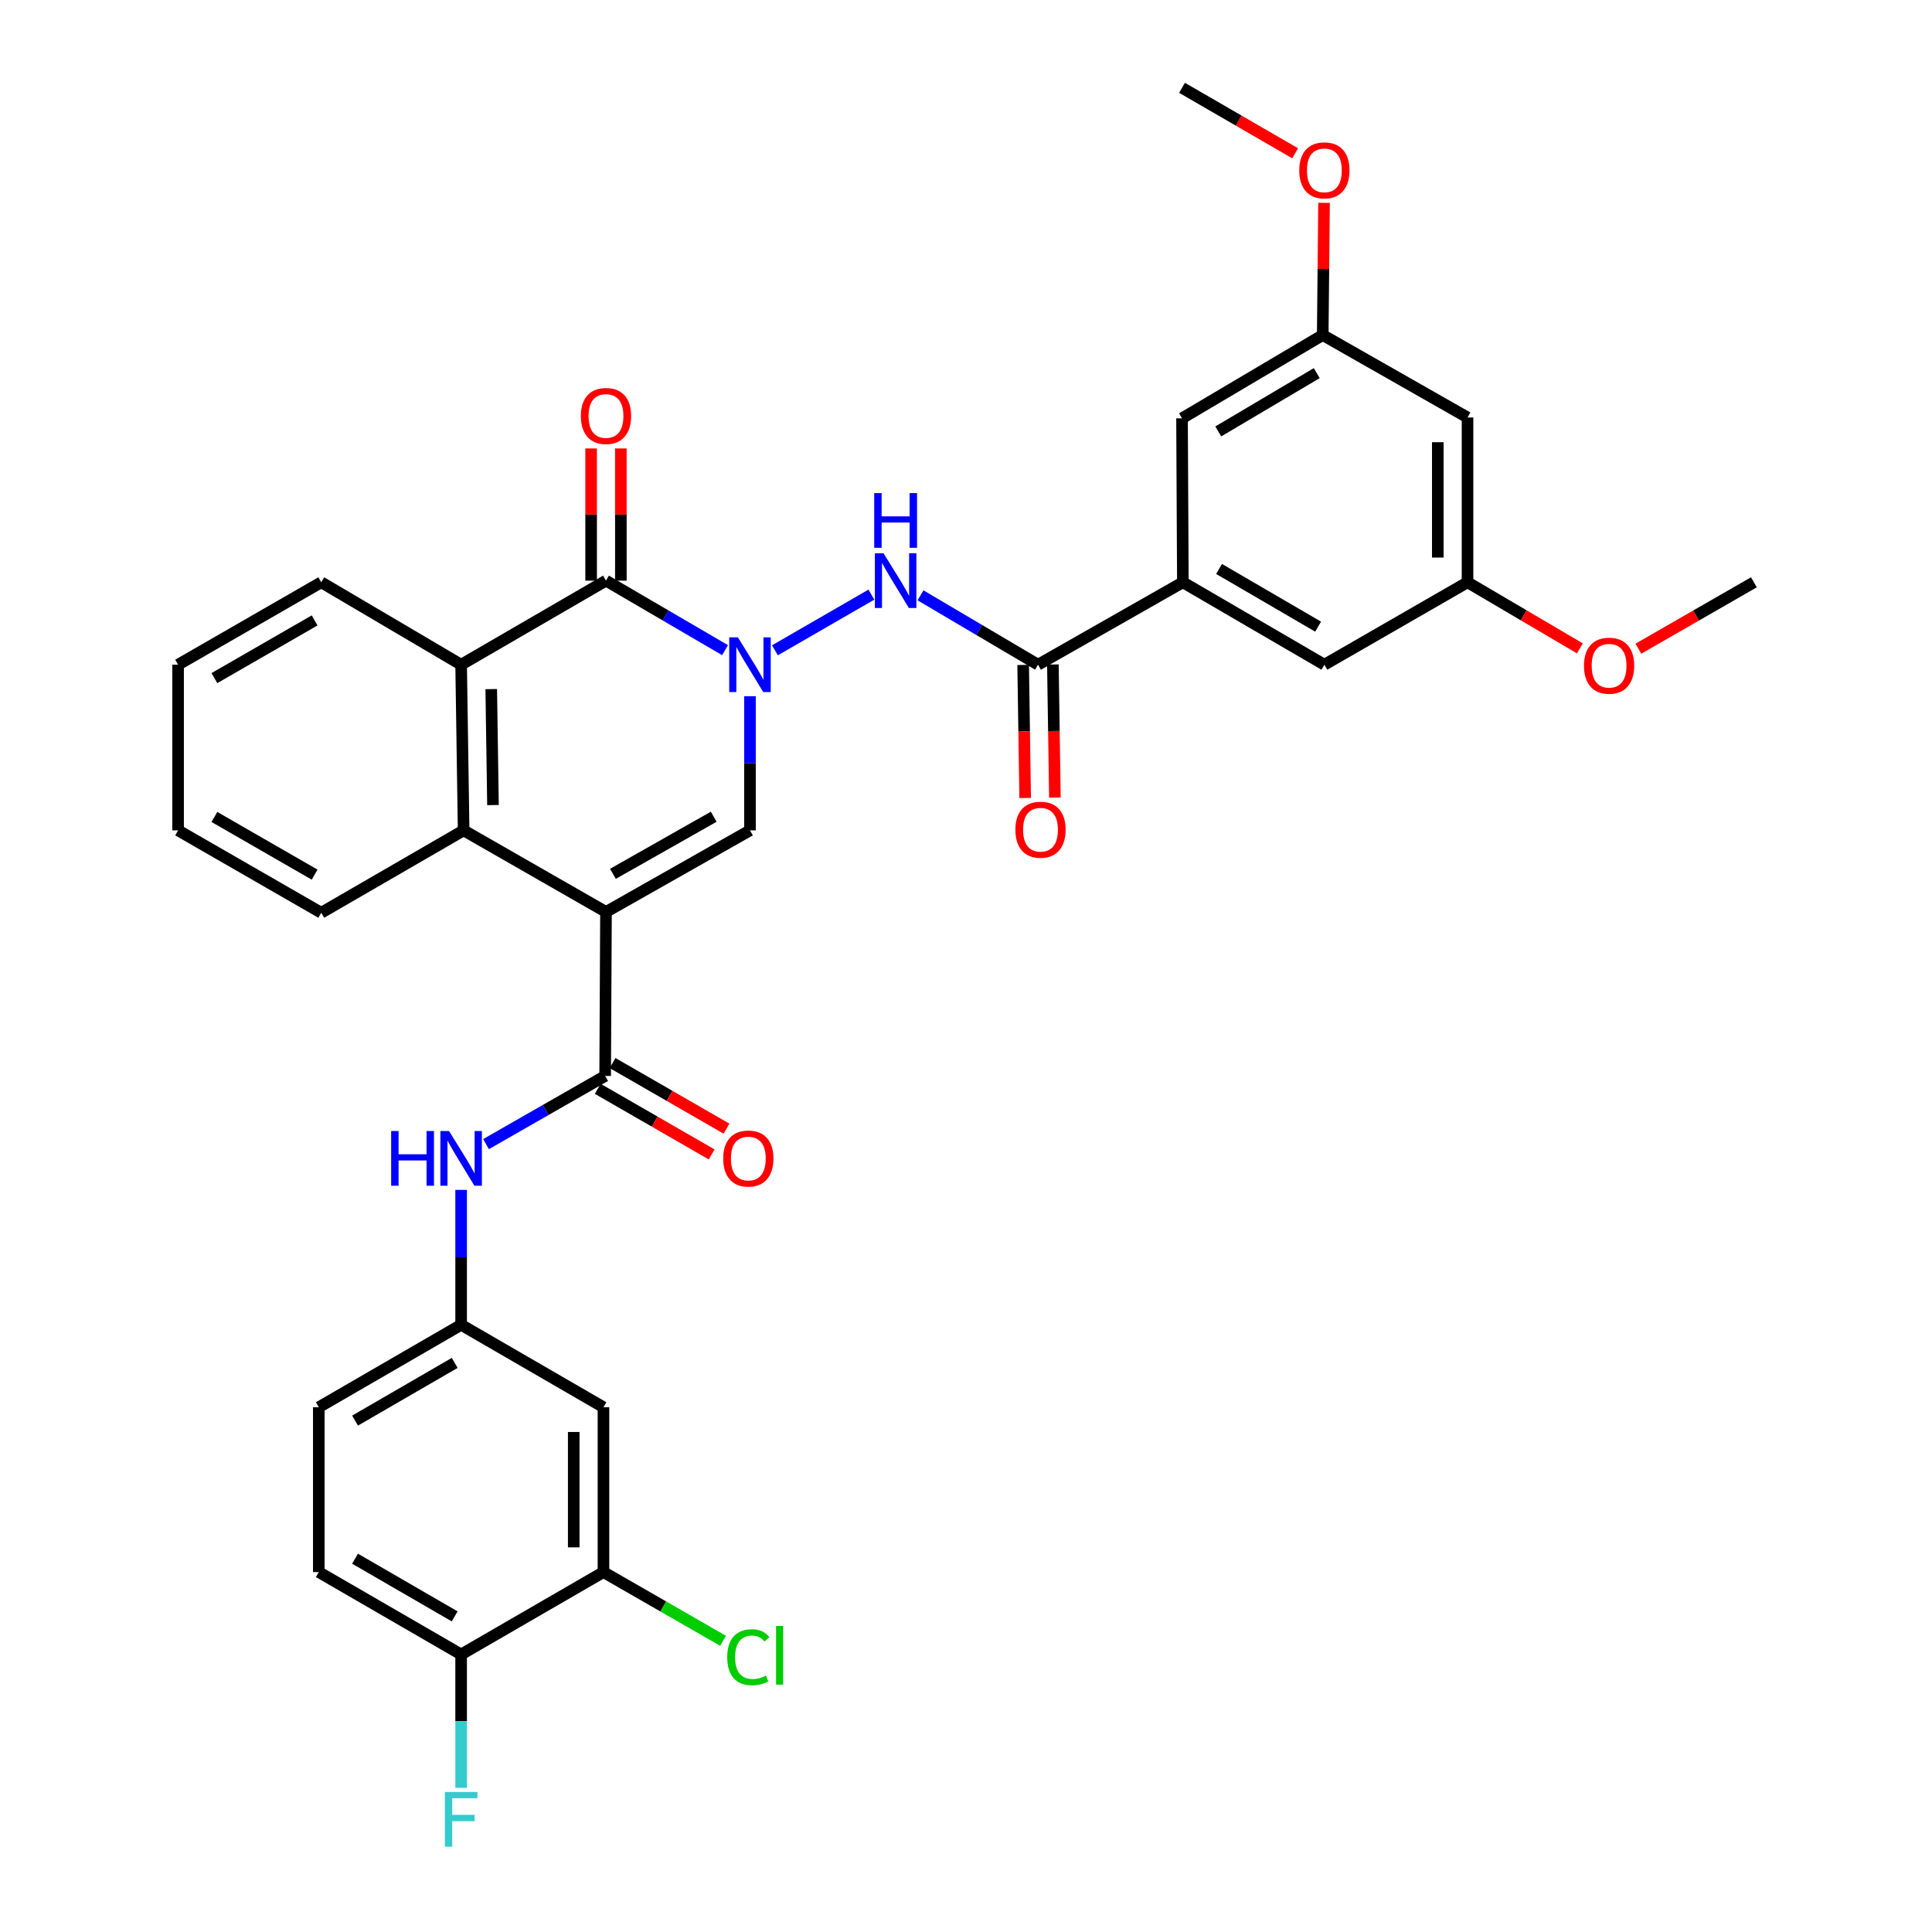 <?xml version='1.0' encoding='iso-8859-1'?>
<svg version='1.1' baseProfile='full'
              xmlns='http://www.w3.org/2000/svg'
                      xmlns:rdkit='http://www.rdkit.org/xml'
                      xmlns:xlink='http://www.w3.org/1999/xlink'
                  xml:space='preserve'
width='1000px' height='1000px' viewBox='0 0 1000 1000'>
<!-- END OF HEADER -->
<rect style='opacity:1.0;fill:#FFFFFF;stroke:none' width='1000' height='1000' x='0' y='0'> </rect>
<path class='bond-1' d='M 313.661,472.018 L 388.186,429.796' style='fill:none;fill-rule:evenodd;stroke:#000000;stroke-width:6px;stroke-linecap:butt;stroke-linejoin:miter;stroke-opacity:1' />
<path class='bond-1' d='M 317.253,452.294 L 369.421,422.738' style='fill:none;fill-rule:evenodd;stroke:#000000;stroke-width:6px;stroke-linecap:butt;stroke-linejoin:miter;stroke-opacity:1' />
<path class='bond-3' d='M 313.661,472.018 L 313.225,556.906' style='fill:none;fill-rule:evenodd;stroke:#000000;stroke-width:6px;stroke-linecap:butt;stroke-linejoin:miter;stroke-opacity:1' />
<path class='bond-4' d='M 313.661,472.018 L 239.973,429.796' style='fill:none;fill-rule:evenodd;stroke:#000000;stroke-width:6px;stroke-linecap:butt;stroke-linejoin:miter;stroke-opacity:1' />
<path class='bond-0' d='M 388.186,360.356 L 388.186,395.076' style='fill:none;fill-rule:evenodd;stroke:#0000FF;stroke-width:6px;stroke-linecap:butt;stroke-linejoin:miter;stroke-opacity:1' />
<path class='bond-0' d='M 388.186,395.076 L 388.186,429.796' style='fill:none;fill-rule:evenodd;stroke:#000000;stroke-width:6px;stroke-linecap:butt;stroke-linejoin:miter;stroke-opacity:1' />
<path class='bond-6' d='M 401.102,336.597 L 451.032,307.779' style='fill:none;fill-rule:evenodd;stroke:#0000FF;stroke-width:6px;stroke-linecap:butt;stroke-linejoin:miter;stroke-opacity:1' />
<path class='bond-34' d='M 375.289,336.522 L 344.475,318.531' style='fill:none;fill-rule:evenodd;stroke:#0000FF;stroke-width:6px;stroke-linecap:butt;stroke-linejoin:miter;stroke-opacity:1' />
<path class='bond-34' d='M 344.475,318.531 L 313.661,300.539' style='fill:none;fill-rule:evenodd;stroke:#000000;stroke-width:6px;stroke-linecap:butt;stroke-linejoin:miter;stroke-opacity:1' />
<path class='bond-2' d='M 313.661,300.539 L 238.682,344.052' style='fill:none;fill-rule:evenodd;stroke:#000000;stroke-width:6px;stroke-linecap:butt;stroke-linejoin:miter;stroke-opacity:1' />
<path class='bond-13' d='M 321.356,300.539 L 321.356,266.328' style='fill:none;fill-rule:evenodd;stroke:#000000;stroke-width:6px;stroke-linecap:butt;stroke-linejoin:miter;stroke-opacity:1' />
<path class='bond-13' d='M 321.356,266.328 L 321.356,232.116' style='fill:none;fill-rule:evenodd;stroke:#FF0000;stroke-width:6px;stroke-linecap:butt;stroke-linejoin:miter;stroke-opacity:1' />
<path class='bond-13' d='M 305.965,300.539 L 305.965,266.328' style='fill:none;fill-rule:evenodd;stroke:#000000;stroke-width:6px;stroke-linecap:butt;stroke-linejoin:miter;stroke-opacity:1' />
<path class='bond-13' d='M 305.965,266.328 L 305.965,232.116' style='fill:none;fill-rule:evenodd;stroke:#FF0000;stroke-width:6px;stroke-linecap:butt;stroke-linejoin:miter;stroke-opacity:1' />
<path class='bond-9' d='M 313.225,556.906 L 282.397,574.552' style='fill:none;fill-rule:evenodd;stroke:#000000;stroke-width:6px;stroke-linecap:butt;stroke-linejoin:miter;stroke-opacity:1' />
<path class='bond-9' d='M 282.397,574.552 L 251.569,592.197' style='fill:none;fill-rule:evenodd;stroke:#0000FF;stroke-width:6px;stroke-linecap:butt;stroke-linejoin:miter;stroke-opacity:1' />
<path class='bond-14' d='M 309.385,563.575 L 338.869,580.551' style='fill:none;fill-rule:evenodd;stroke:#000000;stroke-width:6px;stroke-linecap:butt;stroke-linejoin:miter;stroke-opacity:1' />
<path class='bond-14' d='M 338.869,580.551 L 368.354,597.526' style='fill:none;fill-rule:evenodd;stroke:#FF0000;stroke-width:6px;stroke-linecap:butt;stroke-linejoin:miter;stroke-opacity:1' />
<path class='bond-14' d='M 317.064,550.237 L 346.549,567.213' style='fill:none;fill-rule:evenodd;stroke:#000000;stroke-width:6px;stroke-linecap:butt;stroke-linejoin:miter;stroke-opacity:1' />
<path class='bond-14' d='M 346.549,567.213 L 376.033,584.188' style='fill:none;fill-rule:evenodd;stroke:#FF0000;stroke-width:6px;stroke-linecap:butt;stroke-linejoin:miter;stroke-opacity:1' />
<path class='bond-5' d='M 239.973,429.796 L 238.682,344.052' style='fill:none;fill-rule:evenodd;stroke:#000000;stroke-width:6px;stroke-linecap:butt;stroke-linejoin:miter;stroke-opacity:1' />
<path class='bond-5' d='M 255.169,416.703 L 254.265,356.682' style='fill:none;fill-rule:evenodd;stroke:#000000;stroke-width:6px;stroke-linecap:butt;stroke-linejoin:miter;stroke-opacity:1' />
<path class='bond-26' d='M 239.973,429.796 L 166.286,472.445' style='fill:none;fill-rule:evenodd;stroke:#000000;stroke-width:6px;stroke-linecap:butt;stroke-linejoin:miter;stroke-opacity:1' />
<path class='bond-27' d='M 238.682,344.052 L 166.286,301.386' style='fill:none;fill-rule:evenodd;stroke:#000000;stroke-width:6px;stroke-linecap:butt;stroke-linejoin:miter;stroke-opacity:1' />
<path class='bond-7' d='M 476.455,308.143 L 506.867,326.098' style='fill:none;fill-rule:evenodd;stroke:#0000FF;stroke-width:6px;stroke-linecap:butt;stroke-linejoin:miter;stroke-opacity:1' />
<path class='bond-7' d='M 506.867,326.098 L 537.28,344.052' style='fill:none;fill-rule:evenodd;stroke:#000000;stroke-width:6px;stroke-linecap:butt;stroke-linejoin:miter;stroke-opacity:1' />
<path class='bond-8' d='M 537.28,344.052 L 612.25,301.386' style='fill:none;fill-rule:evenodd;stroke:#000000;stroke-width:6px;stroke-linecap:butt;stroke-linejoin:miter;stroke-opacity:1' />
<path class='bond-18' d='M 529.585,344.168 L 530.103,378.604' style='fill:none;fill-rule:evenodd;stroke:#000000;stroke-width:6px;stroke-linecap:butt;stroke-linejoin:miter;stroke-opacity:1' />
<path class='bond-18' d='M 530.103,378.604 L 530.621,413.039' style='fill:none;fill-rule:evenodd;stroke:#FF0000;stroke-width:6px;stroke-linecap:butt;stroke-linejoin:miter;stroke-opacity:1' />
<path class='bond-18' d='M 544.974,343.937 L 545.492,378.372' style='fill:none;fill-rule:evenodd;stroke:#000000;stroke-width:6px;stroke-linecap:butt;stroke-linejoin:miter;stroke-opacity:1' />
<path class='bond-18' d='M 545.492,378.372 L 546.01,412.808' style='fill:none;fill-rule:evenodd;stroke:#FF0000;stroke-width:6px;stroke-linecap:butt;stroke-linejoin:miter;stroke-opacity:1' />
<path class='bond-15' d='M 612.25,301.386 L 685.493,344.052' style='fill:none;fill-rule:evenodd;stroke:#000000;stroke-width:6px;stroke-linecap:butt;stroke-linejoin:miter;stroke-opacity:1' />
<path class='bond-15' d='M 630.983,294.487 L 682.253,324.353' style='fill:none;fill-rule:evenodd;stroke:#000000;stroke-width:6px;stroke-linecap:butt;stroke-linejoin:miter;stroke-opacity:1' />
<path class='bond-16' d='M 612.25,301.386 L 611.814,216.523' style='fill:none;fill-rule:evenodd;stroke:#000000;stroke-width:6px;stroke-linecap:butt;stroke-linejoin:miter;stroke-opacity:1' />
<path class='bond-12' d='M 238.682,615.887 L 238.682,650.803' style='fill:none;fill-rule:evenodd;stroke:#0000FF;stroke-width:6px;stroke-linecap:butt;stroke-linejoin:miter;stroke-opacity:1' />
<path class='bond-12' d='M 238.682,650.803 L 238.682,685.718' style='fill:none;fill-rule:evenodd;stroke:#000000;stroke-width:6px;stroke-linecap:butt;stroke-linejoin:miter;stroke-opacity:1' />
<path class='bond-10' d='M 312.353,813.71 L 312.353,728.385' style='fill:none;fill-rule:evenodd;stroke:#000000;stroke-width:6px;stroke-linecap:butt;stroke-linejoin:miter;stroke-opacity:1' />
<path class='bond-10' d='M 296.962,800.911 L 296.962,741.184' style='fill:none;fill-rule:evenodd;stroke:#000000;stroke-width:6px;stroke-linecap:butt;stroke-linejoin:miter;stroke-opacity:1' />
<path class='bond-23' d='M 312.353,813.71 L 343.301,831.494' style='fill:none;fill-rule:evenodd;stroke:#000000;stroke-width:6px;stroke-linecap:butt;stroke-linejoin:miter;stroke-opacity:1' />
<path class='bond-23' d='M 343.301,831.494 L 374.249,849.278' style='fill:none;fill-rule:evenodd;stroke:#00CC00;stroke-width:6px;stroke-linecap:butt;stroke-linejoin:miter;stroke-opacity:1' />
<path class='bond-36' d='M 312.353,813.71 L 238.682,856.351' style='fill:none;fill-rule:evenodd;stroke:#000000;stroke-width:6px;stroke-linecap:butt;stroke-linejoin:miter;stroke-opacity:1' />
<path class='bond-11' d='M 312.353,728.385 L 238.682,685.718' style='fill:none;fill-rule:evenodd;stroke:#000000;stroke-width:6px;stroke-linecap:butt;stroke-linejoin:miter;stroke-opacity:1' />
<path class='bond-24' d='M 238.682,685.718 L 165.012,728.385' style='fill:none;fill-rule:evenodd;stroke:#000000;stroke-width:6px;stroke-linecap:butt;stroke-linejoin:miter;stroke-opacity:1' />
<path class='bond-24' d='M 235.345,705.437 L 183.776,735.303' style='fill:none;fill-rule:evenodd;stroke:#000000;stroke-width:6px;stroke-linecap:butt;stroke-linejoin:miter;stroke-opacity:1' />
<path class='bond-20' d='M 685.493,344.052 L 759.591,301.386' style='fill:none;fill-rule:evenodd;stroke:#000000;stroke-width:6px;stroke-linecap:butt;stroke-linejoin:miter;stroke-opacity:1' />
<path class='bond-21' d='M 611.814,216.523 L 684.638,173.42' style='fill:none;fill-rule:evenodd;stroke:#000000;stroke-width:6px;stroke-linecap:butt;stroke-linejoin:miter;stroke-opacity:1' />
<path class='bond-21' d='M 630.577,223.302 L 681.553,193.13' style='fill:none;fill-rule:evenodd;stroke:#000000;stroke-width:6px;stroke-linecap:butt;stroke-linejoin:miter;stroke-opacity:1' />
<path class='bond-17' d='M 238.682,856.351 L 165.012,813.71' style='fill:none;fill-rule:evenodd;stroke:#000000;stroke-width:6px;stroke-linecap:butt;stroke-linejoin:miter;stroke-opacity:1' />
<path class='bond-17' d='M 235.341,836.634 L 183.772,806.785' style='fill:none;fill-rule:evenodd;stroke:#000000;stroke-width:6px;stroke-linecap:butt;stroke-linejoin:miter;stroke-opacity:1' />
<path class='bond-25' d='M 238.682,856.351 L 238.682,890.866' style='fill:none;fill-rule:evenodd;stroke:#000000;stroke-width:6px;stroke-linecap:butt;stroke-linejoin:miter;stroke-opacity:1' />
<path class='bond-25' d='M 238.682,890.866 L 238.682,925.382' style='fill:none;fill-rule:evenodd;stroke:#33CCCC;stroke-width:6px;stroke-linecap:butt;stroke-linejoin:miter;stroke-opacity:1' />
<path class='bond-19' d='M 759.591,216.087 L 684.638,173.42' style='fill:none;fill-rule:evenodd;stroke:#000000;stroke-width:6px;stroke-linecap:butt;stroke-linejoin:miter;stroke-opacity:1' />
<path class='bond-37' d='M 759.591,216.087 L 759.591,301.386' style='fill:none;fill-rule:evenodd;stroke:#000000;stroke-width:6px;stroke-linecap:butt;stroke-linejoin:miter;stroke-opacity:1' />
<path class='bond-37' d='M 744.2,228.882 L 744.2,288.591' style='fill:none;fill-rule:evenodd;stroke:#000000;stroke-width:6px;stroke-linecap:butt;stroke-linejoin:miter;stroke-opacity:1' />
<path class='bond-28' d='M 759.591,301.386 L 788.662,318.488' style='fill:none;fill-rule:evenodd;stroke:#000000;stroke-width:6px;stroke-linecap:butt;stroke-linejoin:miter;stroke-opacity:1' />
<path class='bond-28' d='M 788.662,318.488 L 817.734,335.59' style='fill:none;fill-rule:evenodd;stroke:#FF0000;stroke-width:6px;stroke-linecap:butt;stroke-linejoin:miter;stroke-opacity:1' />
<path class='bond-29' d='M 684.638,173.42 L 684.981,139.204' style='fill:none;fill-rule:evenodd;stroke:#000000;stroke-width:6px;stroke-linecap:butt;stroke-linejoin:miter;stroke-opacity:1' />
<path class='bond-29' d='M 684.981,139.204 L 685.324,104.989' style='fill:none;fill-rule:evenodd;stroke:#FF0000;stroke-width:6px;stroke-linecap:butt;stroke-linejoin:miter;stroke-opacity:1' />
<path class='bond-22' d='M 165.012,813.71 L 165.012,728.385' style='fill:none;fill-rule:evenodd;stroke:#000000;stroke-width:6px;stroke-linecap:butt;stroke-linejoin:miter;stroke-opacity:1' />
<path class='bond-32' d='M 166.286,472.445 L 92.179,429.796' style='fill:none;fill-rule:evenodd;stroke:#000000;stroke-width:6px;stroke-linecap:butt;stroke-linejoin:miter;stroke-opacity:1' />
<path class='bond-32' d='M 162.847,452.709 L 110.972,422.854' style='fill:none;fill-rule:evenodd;stroke:#000000;stroke-width:6px;stroke-linecap:butt;stroke-linejoin:miter;stroke-opacity:1' />
<path class='bond-35' d='M 166.286,301.386 L 92.179,344.052' style='fill:none;fill-rule:evenodd;stroke:#000000;stroke-width:6px;stroke-linecap:butt;stroke-linejoin:miter;stroke-opacity:1' />
<path class='bond-35' d='M 162.849,321.124 L 110.975,350.99' style='fill:none;fill-rule:evenodd;stroke:#000000;stroke-width:6px;stroke-linecap:butt;stroke-linejoin:miter;stroke-opacity:1' />
<path class='bond-30' d='M 848.021,335.77 L 877.921,318.578' style='fill:none;fill-rule:evenodd;stroke:#FF0000;stroke-width:6px;stroke-linecap:butt;stroke-linejoin:miter;stroke-opacity:1' />
<path class='bond-30' d='M 877.921,318.578 L 907.821,301.386' style='fill:none;fill-rule:evenodd;stroke:#000000;stroke-width:6px;stroke-linecap:butt;stroke-linejoin:miter;stroke-opacity:1' />
<path class='bond-31' d='M 670.365,79.34 L 641.089,62.397' style='fill:none;fill-rule:evenodd;stroke:#FF0000;stroke-width:6px;stroke-linecap:butt;stroke-linejoin:miter;stroke-opacity:1' />
<path class='bond-31' d='M 641.089,62.397 L 611.814,45.455' style='fill:none;fill-rule:evenodd;stroke:#000000;stroke-width:6px;stroke-linecap:butt;stroke-linejoin:miter;stroke-opacity:1' />
<path class='bond-33' d='M 92.179,429.796 L 92.179,344.052' style='fill:none;fill-rule:evenodd;stroke:#000000;stroke-width:6px;stroke-linecap:butt;stroke-linejoin:miter;stroke-opacity:1' />
<path  class='atom-1' d='M 381.926 329.892
L 391.206 344.892
Q 392.126 346.372, 393.606 349.052
Q 395.086 351.732, 395.166 351.892
L 395.166 329.892
L 398.926 329.892
L 398.926 358.212
L 395.046 358.212
L 385.086 341.812
Q 383.926 339.892, 382.686 337.692
Q 381.486 335.492, 381.126 334.812
L 381.126 358.212
L 377.446 358.212
L 377.446 329.892
L 381.926 329.892
' fill='#0000FF'/>
<path  class='atom-7' d='M 457.315 286.379
L 466.595 301.379
Q 467.515 302.859, 468.995 305.539
Q 470.475 308.219, 470.555 308.379
L 470.555 286.379
L 474.315 286.379
L 474.315 314.699
L 470.435 314.699
L 460.475 298.299
Q 459.315 296.379, 458.075 294.179
Q 456.875 291.979, 456.515 291.299
L 456.515 314.699
L 452.835 314.699
L 452.835 286.379
L 457.315 286.379
' fill='#0000FF'/>
<path  class='atom-7' d='M 452.495 255.227
L 456.335 255.227
L 456.335 267.267
L 470.815 267.267
L 470.815 255.227
L 474.655 255.227
L 474.655 283.547
L 470.815 283.547
L 470.815 270.467
L 456.335 270.467
L 456.335 283.547
L 452.495 283.547
L 452.495 255.227
' fill='#0000FF'/>
<path  class='atom-10' d='M 202.462 585.413
L 206.302 585.413
L 206.302 597.453
L 220.782 597.453
L 220.782 585.413
L 224.622 585.413
L 224.622 613.733
L 220.782 613.733
L 220.782 600.653
L 206.302 600.653
L 206.302 613.733
L 202.462 613.733
L 202.462 585.413
' fill='#0000FF'/>
<path  class='atom-10' d='M 232.422 585.413
L 241.702 600.413
Q 242.622 601.893, 244.102 604.573
Q 245.582 607.253, 245.662 607.413
L 245.662 585.413
L 249.422 585.413
L 249.422 613.733
L 245.542 613.733
L 235.582 597.333
Q 234.422 595.413, 233.182 593.213
Q 231.982 591.013, 231.622 590.333
L 231.622 613.733
L 227.942 613.733
L 227.942 585.413
L 232.422 585.413
' fill='#0000FF'/>
<path  class='atom-14' d='M 300.661 215.303
Q 300.661 208.503, 304.021 204.703
Q 307.381 200.903, 313.661 200.903
Q 319.941 200.903, 323.301 204.703
Q 326.661 208.503, 326.661 215.303
Q 326.661 222.183, 323.261 226.103
Q 319.861 229.983, 313.661 229.983
Q 307.421 229.983, 304.021 226.103
Q 300.661 222.223, 300.661 215.303
M 313.661 226.783
Q 317.981 226.783, 320.301 223.903
Q 322.661 220.983, 322.661 215.303
Q 322.661 209.743, 320.301 206.943
Q 317.981 204.103, 313.661 204.103
Q 309.341 204.103, 306.981 206.903
Q 304.661 209.703, 304.661 215.303
Q 304.661 221.023, 306.981 223.903
Q 309.341 226.783, 313.661 226.783
' fill='#FF0000'/>
<path  class='atom-15' d='M 374.331 599.653
Q 374.331 592.853, 377.691 589.053
Q 381.051 585.253, 387.331 585.253
Q 393.611 585.253, 396.971 589.053
Q 400.331 592.853, 400.331 599.653
Q 400.331 606.533, 396.931 610.453
Q 393.531 614.333, 387.331 614.333
Q 381.091 614.333, 377.691 610.453
Q 374.331 606.573, 374.331 599.653
M 387.331 611.133
Q 391.651 611.133, 393.971 608.253
Q 396.331 605.333, 396.331 599.653
Q 396.331 594.093, 393.971 591.293
Q 391.651 588.453, 387.331 588.453
Q 383.011 588.453, 380.651 591.253
Q 378.331 594.053, 378.331 599.653
Q 378.331 605.373, 380.651 608.253
Q 383.011 611.133, 387.331 611.133
' fill='#FF0000'/>
<path  class='atom-19' d='M 525.562 429.457
Q 525.562 422.657, 528.922 418.857
Q 532.282 415.057, 538.562 415.057
Q 544.842 415.057, 548.202 418.857
Q 551.562 422.657, 551.562 429.457
Q 551.562 436.337, 548.162 440.257
Q 544.762 444.137, 538.562 444.137
Q 532.322 444.137, 528.922 440.257
Q 525.562 436.377, 525.562 429.457
M 538.562 440.937
Q 542.882 440.937, 545.202 438.057
Q 547.562 435.137, 547.562 429.457
Q 547.562 423.897, 545.202 421.097
Q 542.882 418.257, 538.562 418.257
Q 534.242 418.257, 531.882 421.057
Q 529.562 423.857, 529.562 429.457
Q 529.562 435.177, 531.882 438.057
Q 534.242 440.937, 538.562 440.937
' fill='#FF0000'/>
<path  class='atom-24' d='M 376.411 857.775
Q 376.411 850.735, 379.691 847.055
Q 383.011 843.335, 389.291 843.335
Q 395.131 843.335, 398.251 847.455
L 395.611 849.615
Q 393.331 846.615, 389.291 846.615
Q 385.011 846.615, 382.731 849.495
Q 380.491 852.335, 380.491 857.775
Q 380.491 863.375, 382.811 866.255
Q 385.171 869.135, 389.731 869.135
Q 392.851 869.135, 396.491 867.255
L 397.611 870.255
Q 396.131 871.215, 393.891 871.775
Q 391.651 872.335, 389.171 872.335
Q 383.011 872.335, 379.691 868.575
Q 376.411 864.815, 376.411 857.775
' fill='#00CC00'/>
<path  class='atom-24' d='M 401.691 841.615
L 405.371 841.615
L 405.371 871.975
L 401.691 871.975
L 401.691 841.615
' fill='#00CC00'/>
<path  class='atom-26' d='M 230.262 927.515
L 247.102 927.515
L 247.102 930.755
L 234.062 930.755
L 234.062 939.355
L 245.662 939.355
L 245.662 942.635
L 234.062 942.635
L 234.062 955.835
L 230.262 955.835
L 230.262 927.515
' fill='#33CCCC'/>
<path  class='atom-29' d='M 819.859 344.568
Q 819.859 337.768, 823.219 333.968
Q 826.579 330.168, 832.859 330.168
Q 839.139 330.168, 842.499 333.968
Q 845.859 337.768, 845.859 344.568
Q 845.859 351.448, 842.459 355.368
Q 839.059 359.248, 832.859 359.248
Q 826.619 359.248, 823.219 355.368
Q 819.859 351.488, 819.859 344.568
M 832.859 356.048
Q 837.179 356.048, 839.499 353.168
Q 841.859 350.248, 841.859 344.568
Q 841.859 339.008, 839.499 336.208
Q 837.179 333.368, 832.859 333.368
Q 828.539 333.368, 826.179 336.168
Q 823.859 338.968, 823.859 344.568
Q 823.859 350.288, 826.179 353.168
Q 828.539 356.048, 832.859 356.048
' fill='#FF0000'/>
<path  class='atom-30' d='M 672.493 88.175
Q 672.493 81.376, 675.853 77.576
Q 679.213 73.775, 685.493 73.775
Q 691.773 73.775, 695.133 77.576
Q 698.493 81.376, 698.493 88.175
Q 698.493 95.055, 695.093 98.975
Q 691.693 102.855, 685.493 102.855
Q 679.253 102.855, 675.853 98.975
Q 672.493 95.096, 672.493 88.175
M 685.493 99.656
Q 689.813 99.656, 692.133 96.775
Q 694.493 93.856, 694.493 88.175
Q 694.493 82.615, 692.133 79.816
Q 689.813 76.975, 685.493 76.975
Q 681.173 76.975, 678.813 79.775
Q 676.493 82.576, 676.493 88.175
Q 676.493 93.895, 678.813 96.775
Q 681.173 99.656, 685.493 99.656
' fill='#FF0000'/>
</svg>
